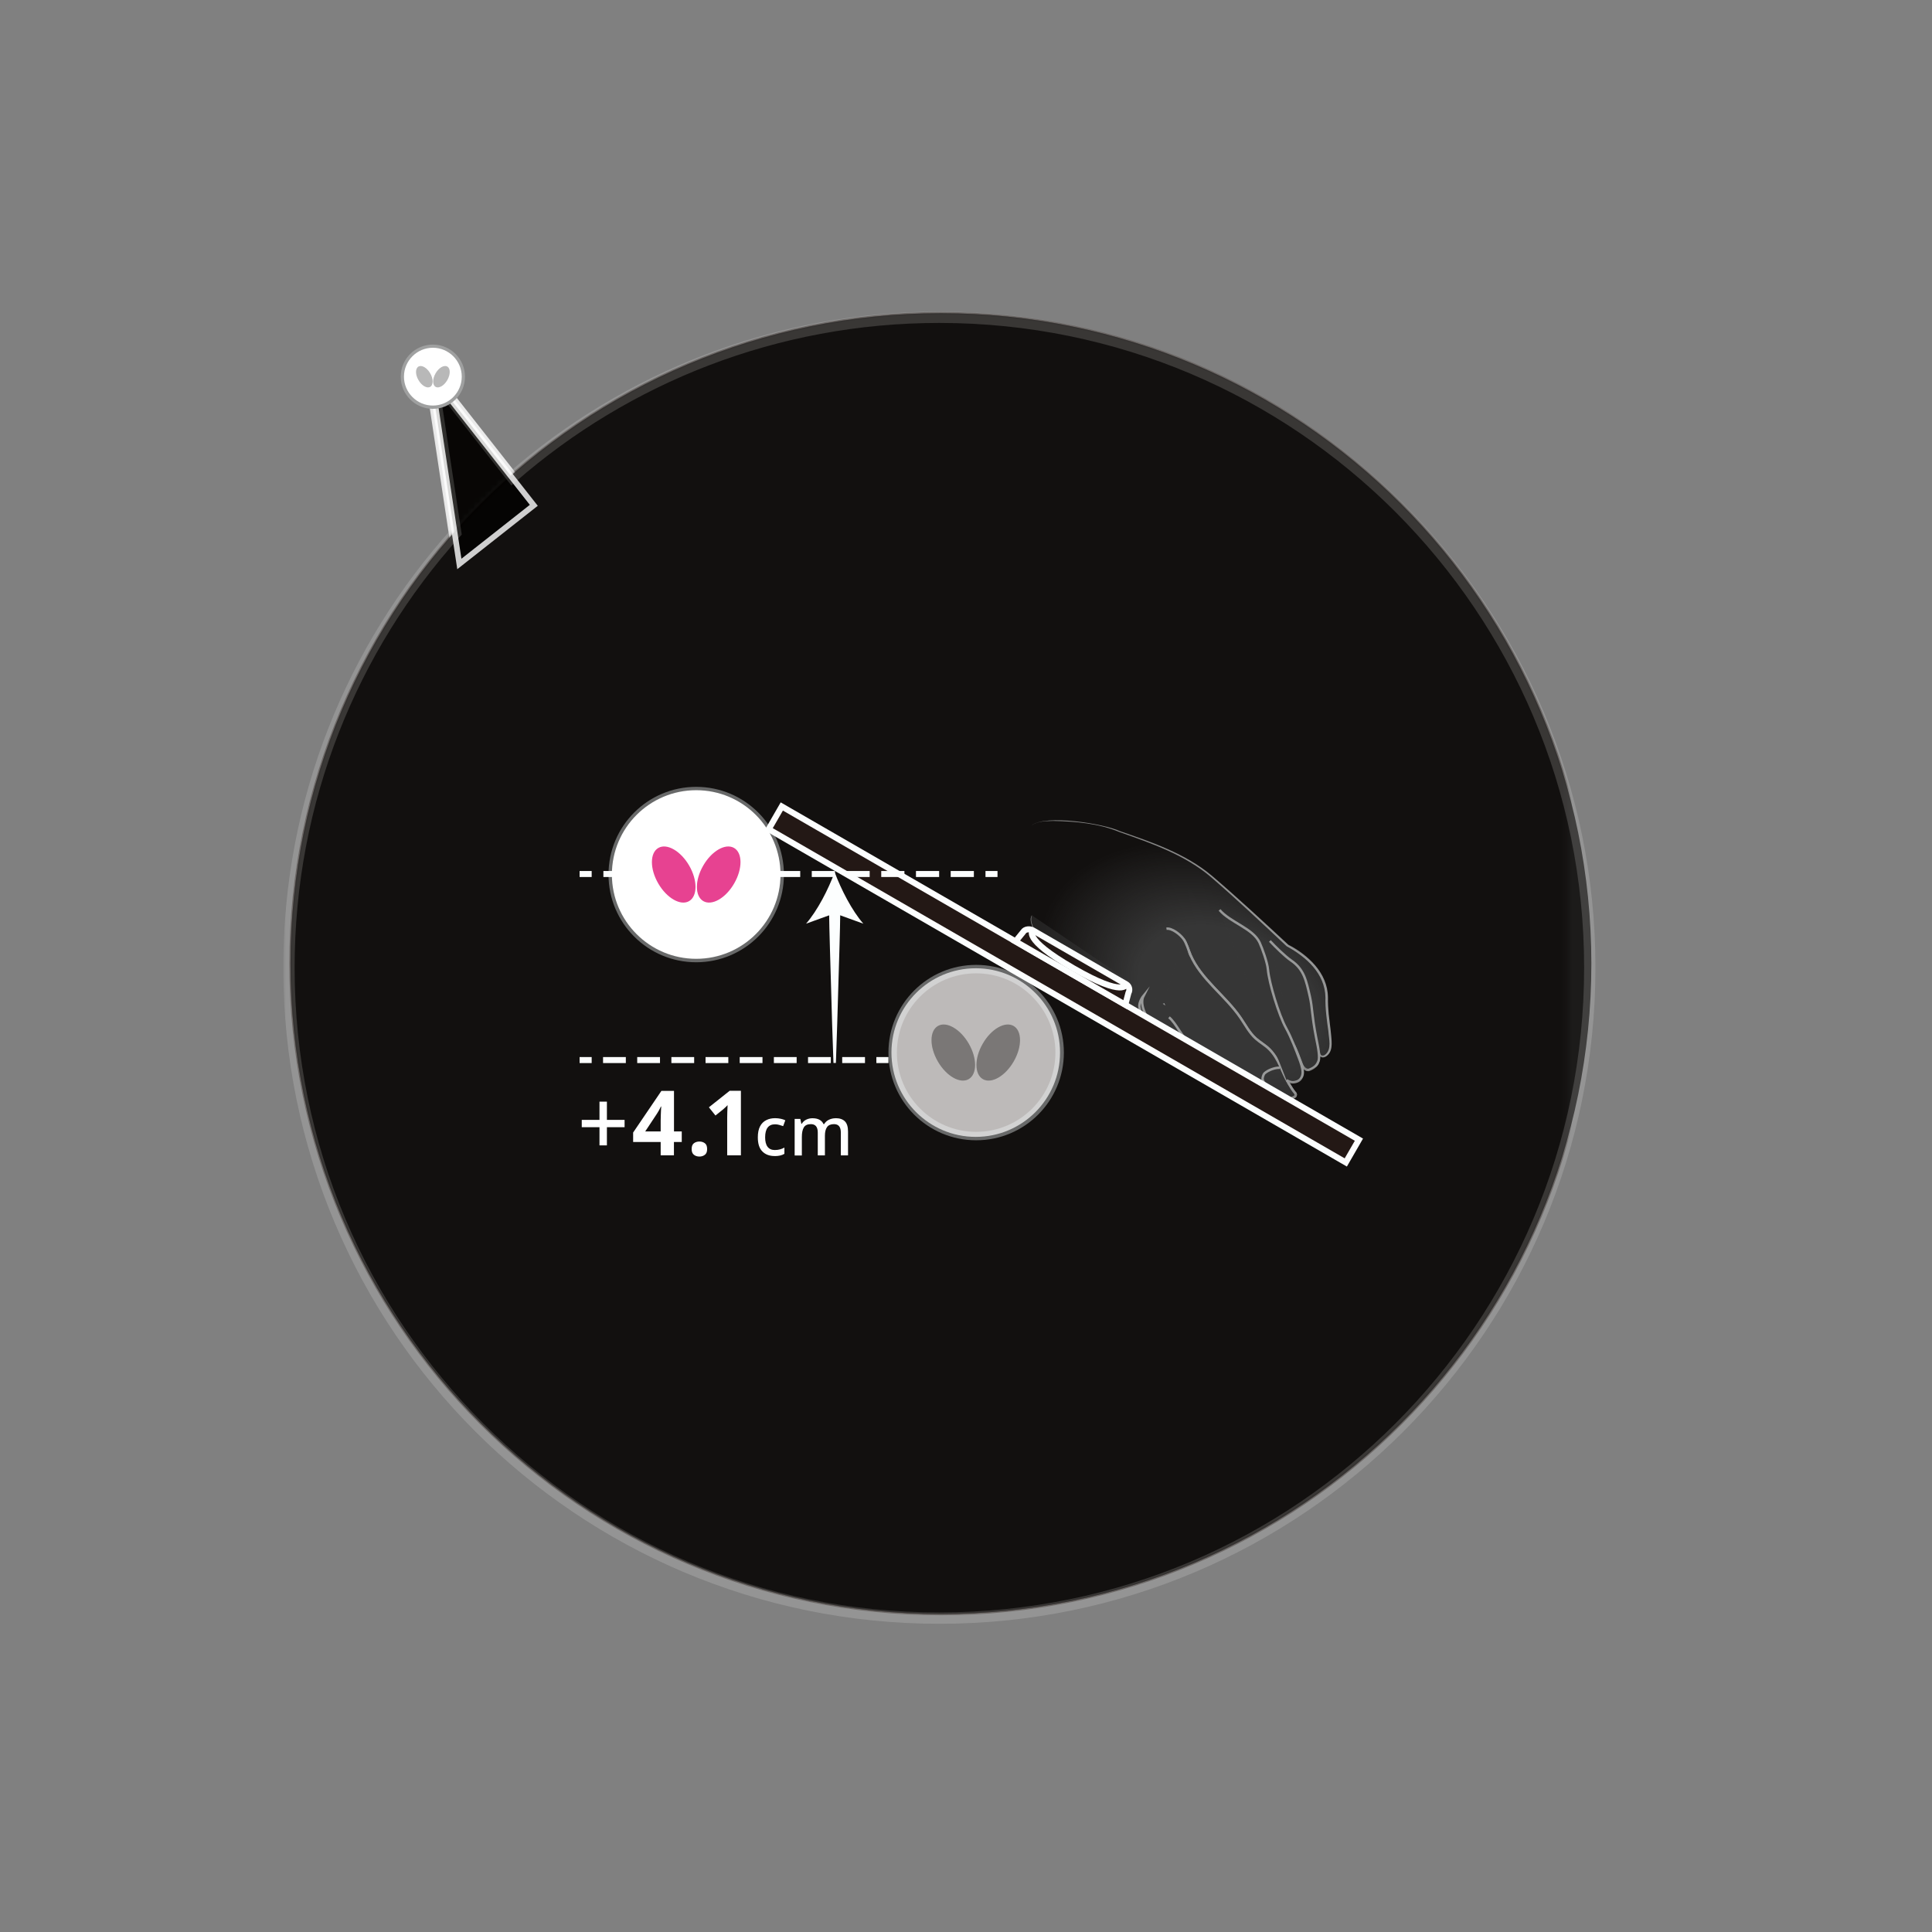 <svg width="341" height="341" viewBox="0 0 341 341" fill="none" xmlns="http://www.w3.org/2000/svg">
<rect x="0" y="0" width="341" height="341" fill="#808080" stroke="none"/>
<g clip-path="url(#clip0_776_8104)">
<mask id="mask0_776_8104" style="mask-type:luminance" maskUnits="userSpaceOnUse" x="21" y="42" width="256" height="256">
<path d="M276.659 42.52H21.539V297.64H276.659V42.52Z" fill="white"/>
</mask>
<g mask="url(#mask0_776_8104)">
<path opacity="0.5" d="M166.077 284.879C229.48 284.879 280.877 233.482 280.877 170.079C280.877 106.677 229.48 55.279 166.077 55.279C102.675 55.279 51.277 106.677 51.277 170.079C51.277 233.482 102.675 284.879 166.077 284.879Z" fill="#231815" stroke="#231815" stroke-width="0.43" stroke-miterlimit="10"/>
</g>
<mask id="mask1_776_8104" style="mask-type:luminance" maskUnits="userSpaceOnUse" x="-4" y="0" width="341" height="341">
<path d="M336.16 170.08C336.16 264.01 260.01 340.16 166.08 340.16C72.15 340.16 -4 264.01 -4 170.08C-4 76.15 72.15 0 166.08 0C260.01 0 336.16 76.15 336.16 170.08ZM166.08 55.28C102.68 55.28 51.28 106.68 51.28 170.08C51.28 233.48 102.68 284.88 166.08 284.88C229.48 284.88 280.88 233.48 280.88 170.08C280.88 106.68 229.48 55.28 166.08 55.28Z" fill="white"/>
</mask>
<g mask="url(#mask1_776_8104)">
<g style="mix-blend-mode:multiply" opacity="0.8">
<path d="M76.323 65.572L94.543 88.762L94.852 89.154L94.459 89.464L81.319 99.814L80.644 100.346L80.516 99.496L75.436 65.956L75.151 64.081L76.323 65.572Z" fill="#020100"/>
<path d="M76.323 65.572L94.543 88.762L94.852 89.154L94.459 89.464L81.319 99.814L80.644 100.346L80.516 99.496L75.436 65.956L75.151 64.081L76.323 65.572Z" stroke="white"/>
</g>
</g>
<mask id="mask2_776_8104" style="mask-type:luminance" maskUnits="userSpaceOnUse" x="21" y="42" width="262" height="256">
<path d="M282.499 43.02V297.14H22.039V43.02H282.499Z" fill="white" stroke="white"/>
</mask>
<g mask="url(#mask2_776_8104)">
<g style="mix-blend-mode:multiply" opacity="0.8">
<path d="M166.077 284.879C229.48 284.879 280.877 233.482 280.877 170.079C280.877 106.677 229.48 55.279 166.077 55.279C102.675 55.279 51.277 106.677 51.277 170.079C51.277 233.482 102.675 284.879 166.077 284.879Z" fill="#020100"/>
</g>
<g style="mix-blend-mode:multiply" opacity="0.8">
<path d="M75.996 66L81.076 99.54L94.216 89.19L75.996 66Z" fill="#020100"/>
<path d="M75.996 66L81.076 99.54L94.216 89.19L75.996 66Z" stroke="white"/>
</g>
<g opacity="0.8">
<mask id="path-8-outside-1_776_8104" maskUnits="userSpaceOnUse" x="50" y="54" width="232" height="233" fill="black">
<rect fill="white" x="50" y="54" width="232" height="233"/>
<path d="M165.8 55.999C229.202 55.999 280.6 107.398 280.6 170.8C280.599 234.202 229.202 285.6 165.8 285.6C102.398 285.6 51 234.202 51 170.8C51 141.287 62.137 114.376 80.438 94.038L76.506 68.075L76.222 66.2L77.394 67.691L90.394 84.237C110.564 66.651 136.938 55.999 165.8 55.999Z"/>
</mask>
<path d="M165.8 55.999L165.8 54.999L165.8 54.999L165.8 55.999ZM280.6 170.8L281.6 170.8V170.8H280.6ZM165.8 285.6L165.8 286.6H165.8V285.6ZM51 170.8L50 170.8L50 170.8L51 170.8ZM80.438 94.038L81.181 94.707L81.497 94.356L81.426 93.888L80.438 94.038ZM76.506 68.075L77.495 67.925L77.495 67.925L76.506 68.075ZM76.222 66.2L77.008 65.582L74.665 62.6L75.233 66.35L76.222 66.2ZM77.394 67.691L78.18 67.074L78.18 67.073L77.394 67.691ZM90.394 84.237L89.607 84.855L90.257 85.683L91.051 84.991L90.394 84.237ZM165.8 55.999V56.999C228.65 56.999 279.6 107.95 279.6 170.8H280.6H281.6C281.6 106.845 229.754 54.999 165.8 54.999V55.999ZM280.6 170.8L279.6 170.8C279.599 233.65 228.65 284.6 165.8 284.6V285.6V286.6C229.754 286.6 281.599 234.754 281.6 170.8L280.6 170.8ZM165.8 285.6L165.8 284.6C102.95 284.6 52 233.65 52 170.8L51 170.8L50 170.8C50 234.754 101.845 286.6 165.8 286.6L165.8 285.6ZM51 170.8H52C52 141.543 63.039 114.868 81.181 94.707L80.438 94.038L79.694 93.369C61.235 113.883 50 141.03 50 170.8H51ZM80.438 94.038L81.426 93.888L77.495 67.925L76.506 68.075L75.517 68.225L79.449 94.188L80.438 94.038ZM76.506 68.075L77.495 67.925L77.21 66.05L76.222 66.2L75.233 66.35L75.517 68.225L76.506 68.075ZM76.222 66.2L75.435 66.818L76.607 68.309L77.394 67.691L78.18 67.073L77.008 65.582L76.222 66.2ZM77.394 67.691L76.607 68.309L89.607 84.855L90.394 84.237L91.18 83.62L78.18 67.074L77.394 67.691ZM90.394 84.237L91.051 84.991C111.046 67.558 137.188 56.999 165.8 56.999L165.8 55.999L165.8 54.999C136.687 54.999 110.082 65.745 89.736 83.484L90.394 84.237Z" fill="white" fill-opacity="0.2" mask="url(#path-8-outside-1_776_8104)"/>
</g>
</g>
<path d="M76.402 71.88C79.379 71.88 81.792 69.466 81.792 66.49C81.792 63.513 79.379 61.1 76.402 61.1C73.425 61.1 71.012 63.513 71.012 66.49C71.012 69.466 73.425 71.88 76.402 71.88Z" fill="white"/>
<path d="M76.4 61.38C79.21 61.38 81.501 63.67 81.501 66.48C81.501 69.29 79.21 71.58 76.4 71.58C73.591 71.58 71.3 69.29 71.3 66.48C71.3 63.67 73.591 61.38 76.4 61.38ZM76.4 60.82C73.27 60.82 70.731 63.36 70.731 66.49C70.731 69.62 73.27 72.16 76.4 72.16C79.531 72.16 82.07 69.62 82.07 66.49C82.07 63.36 79.531 60.82 76.4 60.82Z" fill="#9FA0A0"/>
<g opacity="0.5">
<path d="M73.861 64.7C73.291 65.03 73.281 66.1 73.861 67.09C74.431 68.08 75.361 68.61 75.931 68.28C76.501 67.95 76.511 66.88 75.931 65.89C75.361 64.9 74.431 64.37 73.861 64.7ZM78.951 64.7C78.381 64.37 77.451 64.9 76.881 65.89C76.311 66.88 76.311 67.95 76.881 68.28C77.451 68.61 78.381 68.08 78.951 67.09C79.521 66.1 79.521 65.03 78.951 64.7Z" fill="#727171"/>
</g>
<path d="M228.82 192.94L227.32 190.67C227.76 191.3 229.39 190.77 229.95 190.17C230.51 189.57 229.98 187.68 229.98 187.68C230.87 189.67 231.61 188.46 232.34 188.21C233.07 187.96 233.07 185.92 233.07 185.92C233.11 186.13 233.42 186.68 234.01 186.39C234.77 186.02 234.9 185.33 234.94 185.16C235.18 183.93 234.97 182.85 234.68 180.28C234.64 179.94 234.6 179.6 234.52 179.26C234.43 178.86 234.38 177.84 234.39 177.46C234.49 174.66 233.8 172.17 231.95 170.21C230.98 169.19 229.06 167.73 227.45 166.88C227.45 166.88 218.01 157.99 213.29 154.07C208.57 150.15 197.82 146.77 197.82 146.77C194.58 145.12 183.52 144 182.33 145.68C180.78 147.87 185.67 152.53 185.92 153.6C186.49 156.04 183.26 159.53 182.33 161.56C181.1 164.28 187.73 168.45 186.75 171.61C186.18 173.44 193.01 174.04 192.71 175.74C192.71 175.74 213.2 185.97 215.69 188.02C218.17 190.08 219.62 192.11 221.94 193.12C224.26 194.12 225.96 195.48 228.82 192.96" fill="url(#paint0_radial_776_8104)"/>
<g opacity="0.5">
<path d="M208.88 165.74C209.44 166.53 209.7 167.62 210.09 168.51C211.98 172.88 216.26 175.72 218.95 179.65C219.81 180.91 220.52 182.3 221.65 183.31C222.4 183.98 223.3 184.46 224.01 185.17C225.78 186.93 226.2 189.11 227.44 191.23C227.8 191.84 228.14 192.42 228.59 192.94C228.77 193.15 228.7 193.46 228.46 193.59C226.33 194.77 223.83 194.43 221.71 193.1C219.43 191.67 217.64 189.57 215.46 188C213.73 186.76 211.76 185.85 210.18 184.41C208.45 182.84 207.62 180.65 206.33 179.55C205.77 179.07 205.48 177.85 205.32 177.15" fill="#363636"/>
<path d="M208.88 165.74C209.44 166.53 209.7 167.62 210.09 168.51C211.98 172.88 216.26 175.72 218.95 179.65C219.81 180.91 220.52 182.3 221.65 183.31C222.4 183.98 223.3 184.46 224.01 185.17C225.78 186.93 226.2 189.11 227.44 191.23C227.8 191.84 228.14 192.42 228.59 192.94C228.77 193.15 228.7 193.46 228.46 193.59C226.33 194.77 223.83 194.43 221.71 193.1C219.43 191.67 217.64 189.57 215.46 188C213.73 186.76 211.76 185.85 210.18 184.41C208.45 182.84 207.62 180.65 206.33 179.55C205.77 179.07 205.48 177.85 205.32 177.15" stroke="#FCFEFE" stroke-width="0.43" stroke-miterlimit="10"/>
<path d="M228.592 192.941C228.772 193.151 228.702 193.461 228.462 193.591C226.332 194.771 223.832 194.431 221.712 193.101C219.432 191.671 217.642 189.571 215.462 188.001C213.732 186.761 211.762 185.851 210.182 184.411C208.452 182.841 207.622 180.651 206.332 179.551" fill="#363636"/>
<path d="M228.592 192.941C228.772 193.151 228.702 193.461 228.462 193.591C226.332 194.771 223.832 194.431 221.712 193.101C219.432 191.671 217.642 189.571 215.462 188.001C213.732 186.761 211.762 185.851 210.182 184.411C208.452 182.841 207.622 180.651 206.332 179.551" stroke="#FCFEFE" stroke-width="0.43" stroke-miterlimit="10"/>
<path d="M206.33 179.56C205.89 178.97 205.54 177.87 205.32 177.16Z" fill="#363636"/>
<path d="M206.33 179.56C205.89 178.97 205.54 177.87 205.32 177.16" stroke="#FCFEFE" stroke-width="0.43" stroke-miterlimit="10"/>
<path d="M205.883 163.921C206.843 163.761 208.323 164.941 208.893 165.731C209.453 166.521 209.713 167.611 210.103 168.501" fill="#363636"/>
<path d="M205.883 163.921C206.843 163.761 208.323 164.941 208.893 165.731C209.453 166.521 209.713 167.611 210.103 168.501" stroke="#FCFEFE" stroke-width="0.43" stroke-miterlimit="10"/>
<path d="M182.11 161.551C180.88 164.271 187.51 168.441 186.53 171.601C185.96 173.431 192.79 174.031 192.49 175.731C192.49 175.731 212.98 185.961 215.47 188.011C217.95 190.071 219.4 192.101 221.72 193.111C224.04 194.111 225.74 195.471 228.6 192.951" fill="#363636"/>
<path d="M182.131 161.561C181.601 163.161 183.001 164.551 183.851 165.751C184.921 167.161 186.241 168.541 186.721 170.331L186.781 170.961C186.781 171.311 186.571 171.721 186.731 172.051C188.151 173.631 190.951 173.481 192.481 175.041C192.631 175.211 192.741 175.491 192.691 175.761L192.581 175.531C195.691 177.081 198.781 178.681 201.861 180.281C206.451 182.761 211.181 184.991 215.521 187.911C218.171 190.281 220.331 192.851 223.841 193.991C224.641 194.301 225.531 194.461 226.361 194.211C227.211 194.041 227.961 193.361 228.611 192.951C226.171 195.301 224.061 194.331 221.421 193.031C219.051 191.871 217.421 189.671 215.391 188.081C208.061 183.471 200.091 179.891 192.401 175.911L192.251 175.841L192.281 175.691C192.301 175.041 191.251 174.701 190.721 174.441C189.961 174.131 188.091 173.471 187.391 173.071C187.041 172.861 186.661 172.651 186.421 172.221C186.201 171.811 186.421 171.381 186.451 170.961L186.401 170.401L186.241 169.851C185.381 167.651 183.451 165.981 182.361 163.871C182.031 163.211 181.671 162.161 182.121 161.561H182.131Z" fill="#FCFEFE"/>
<path d="M228.582 192.951C228.212 192.421 227.222 190.921 226.862 190.431C226.862 190.431 226.862 190.431 226.862 190.421C226.842 190.431 227.052 190.281 226.962 190.351C226.962 190.351 226.972 190.361 226.972 190.371L226.992 190.401C227.222 190.821 227.552 190.931 228.042 190.861C228.672 190.751 229.532 190.451 229.802 189.841C230.072 188.831 229.582 187.571 229.372 186.561L229.872 187.631C230.062 188.031 230.292 188.471 230.652 188.631C231.012 188.781 231.402 188.451 231.802 188.211C232.002 188.091 232.192 188.081 232.312 187.871C232.812 186.991 232.652 185.711 232.702 184.731L233.002 185.901C233.122 186.361 233.572 186.441 233.932 186.121C235.082 185.151 234.542 183.361 234.462 182.021C234.182 180.051 233.892 177.991 233.942 176.031C233.862 171.831 230.552 168.901 227.102 167.021C222.702 162.881 218.292 158.741 213.722 154.791C209.122 150.871 203.212 148.841 197.582 146.851C193.932 145.331 189.832 144.981 185.912 144.891C184.632 144.921 183.112 144.921 182.102 145.671C184.542 143.721 194.822 145.371 197.642 146.691C203.322 148.651 209.242 150.651 213.912 154.581C218.512 158.511 222.942 162.631 227.382 166.741C230.742 168.441 234.362 171.741 234.382 176.001C234.342 178.061 234.632 179.961 234.872 181.981C234.952 183.401 235.472 185.381 234.142 186.401C233.932 186.541 233.642 186.711 233.302 186.621C232.972 186.521 232.792 186.261 232.712 185.961L233.022 185.931C232.952 186.741 232.992 187.801 232.262 188.321C231.702 188.521 231.232 189.121 230.562 188.881C230.062 188.631 229.862 188.161 229.662 187.741L229.882 187.661C230.132 188.681 230.422 190.261 229.152 190.701C228.522 190.981 227.512 191.341 227.012 190.651C226.962 190.581 226.912 190.501 226.862 190.431C226.772 190.491 226.982 190.341 226.962 190.361V190.371L227.122 190.601C227.362 190.991 228.372 192.541 228.622 192.941L228.582 192.961V192.951Z" fill="#FCFEFE"/>
<path d="M208.532 183.362C206.532 182.882 204.692 181.662 203.022 180.252C202.512 179.822 201.012 177.342 201.832 175.752C201.832 175.752 200.912 176.862 201.132 177.872C201.212 178.262 201.532 179.302 201.862 180.342" fill="#363636"/>
<path d="M208.532 183.362C206.532 182.882 204.692 181.662 203.022 180.252C202.512 179.822 201.012 177.342 201.832 175.752C201.832 175.752 200.912 176.862 201.132 177.872C201.212 178.262 201.532 179.302 201.862 180.342" stroke="#FCFEFE" stroke-width="0.43" stroke-miterlimit="10"/>
<path d="M224.133 166.08C225.093 167.11 226.813 168.8 227.863 169.52C230.173 171.08 230.543 173.09 231.203 175.95C231.423 176.91 231.523 177.88 231.633 178.85C231.913 181.24 232.123 182.25 232.593 184.62C232.683 185.05 232.953 186.67 232.733 187.25C232.463 187.95 232.113 188.4 231.123 188.8C230.473 189.06 229.933 188.34 229.683 187.66C229.243 186.47 228.923 185.6 228.423 184.57" fill="#363636"/>
<path d="M224.133 166.08C225.093 167.11 226.813 168.8 227.863 169.52C230.173 171.08 230.543 173.09 231.203 175.95C231.423 176.91 231.523 177.88 231.633 178.85C231.913 181.24 232.123 182.25 232.593 184.62C232.683 185.05 232.953 186.67 232.733 187.25C232.463 187.95 232.113 188.4 231.123 188.8C230.473 189.06 229.933 188.34 229.683 187.66C229.243 186.47 228.923 185.6 228.423 184.57" stroke="#FCFEFE" stroke-width="0.43" stroke-miterlimit="10"/>
<path d="M210.092 168.512C211.982 172.882 216.262 175.722 218.952 179.652C219.812 180.912 220.522 182.302 221.652 183.312C222.402 183.982 223.302 184.462 224.012 185.172C225.782 186.932 226.202 189.112 227.442 191.232C227.802 191.842 228.142 192.422 228.592 192.942C228.772 193.152 228.702 193.462 228.462 193.592C226.332 194.772 223.832 194.432 221.712 193.102C219.432 191.672 217.642 189.572 215.462 188.002C213.732 186.762 211.762 185.852 210.182 184.412C208.452 182.842 207.622 180.652 206.332 179.552" fill="#363636"/>
<path d="M210.092 168.512C211.982 172.882 216.262 175.722 218.952 179.652C219.812 180.912 220.522 182.302 221.652 183.312C222.402 183.982 223.302 184.462 224.012 185.172C225.782 186.932 226.202 189.112 227.442 191.232C227.802 191.842 228.142 192.422 228.592 192.942C228.772 193.152 228.702 193.462 228.462 193.592C226.332 194.772 223.832 194.432 221.712 193.102C219.432 191.672 217.642 189.572 215.462 188.002C213.732 186.762 211.762 185.852 210.182 184.412C208.452 182.842 207.622 180.652 206.332 179.552" stroke="#FCFEFE" stroke-width="0.43" stroke-miterlimit="10"/>
<path d="M215.25 160.602C217.11 162.802 221.15 163.862 222.32 166.372C222.81 167.432 223.7 169.942 223.79 171.112C224 173.532 225.74 179.192 226.96 181.402C227.96 183.212 228.72 185.292 229.29 186.782C229.55 187.452 229.93 188.532 229.93 189.252C229.93 189.972 229.59 190.662 228.9 190.892C228.15 191.142 227.77 191.022 227.07 190.672" fill="#363636"/>
<path d="M215.25 160.602C217.11 162.802 221.15 163.862 222.32 166.372C222.81 167.432 223.7 169.942 223.79 171.112C224 173.532 225.74 179.192 226.96 181.402C227.96 183.212 228.72 185.292 229.29 186.782C229.55 187.452 229.93 188.532 229.93 189.252C229.93 189.972 229.59 190.662 228.9 190.892C228.15 191.142 227.77 191.022 227.07 190.672" stroke="#FCFEFE" stroke-width="0.43" stroke-miterlimit="10"/>
<path d="M226.112 194.24C225.302 194.24 225.362 194.06 225.012 193.51C224.722 193.05 224.352 192.63 224.032 192.23C223.652 191.76 223.022 191.14 222.862 190.56C222.772 190.23 223.042 189.57 223.192 189.44C223.872 188.83 225.242 188.35 225.982 188.48" fill="#363636"/>
<path d="M226.112 194.24C225.302 194.24 225.362 194.06 225.012 193.51C224.722 193.05 224.352 192.63 224.032 192.23C223.652 191.76 223.022 191.14 222.862 190.56C222.772 190.23 223.042 189.57 223.192 189.44C223.872 188.83 225.242 188.35 225.982 188.48" stroke="#FCFEFE" stroke-width="0.43" stroke-miterlimit="10"/>
</g>
<path d="M172.292 200.511C164.172 200.511 157.562 193.901 157.562 185.781C157.562 177.661 164.172 171.051 172.292 171.051C180.412 171.051 187.023 177.661 187.023 185.781C187.023 193.901 180.412 200.511 172.292 200.511Z" fill="#231815"/>
<path d="M172.292 171.791C180.002 171.791 186.283 178.061 186.283 185.781C186.283 193.501 180.012 199.771 172.292 199.771C164.572 199.771 158.303 193.501 158.303 185.781C158.303 178.061 164.572 171.791 172.292 171.791ZM172.292 170.301C163.742 170.301 156.812 177.231 156.812 185.781C156.812 194.331 163.742 201.261 172.292 201.261C180.842 201.261 187.773 194.331 187.773 185.781C187.773 177.231 180.842 170.301 172.292 170.301Z" fill="#686969"/>
<path d="M122.882 169.091C114.762 169.091 108.152 162.481 108.152 154.361C108.152 146.241 114.762 139.631 122.882 139.631C131.002 139.631 137.612 146.241 137.612 154.361C137.612 162.481 131.002 169.091 122.882 169.091Z" fill="#231815"/>
<path d="M122.882 140.371C130.592 140.371 136.872 146.641 136.872 154.361C136.872 162.081 130.602 168.351 122.882 168.351C115.162 168.351 108.892 162.081 108.892 154.361C108.892 146.641 115.162 140.371 122.882 140.371ZM122.882 138.881C114.332 138.881 107.402 145.811 107.402 154.361C107.402 162.911 114.332 169.841 122.882 169.841C131.432 169.841 138.362 162.911 138.362 154.361C138.362 145.811 131.432 138.881 122.882 138.881Z" fill="#686969"/>
<path d="M156.81 187.102H154.68" stroke="#FCFEFE" stroke-width="1.06" stroke-miterlimit="10"/>
<path d="M152.67 187.102H105.43" stroke="#FCFEFE" stroke-width="1.06" stroke-miterlimit="10" stroke-dasharray="4.02 2.01"/>
<path d="M104.431 187.102H102.301" stroke="#FCFEFE" stroke-width="1.06" stroke-miterlimit="10"/>
<path d="M237.532 205.173L239.852 201.154L137.99 142.344L135.67 146.363L237.532 205.173Z" fill="#231815" stroke="#FCFEFE" stroke-width="1.06" stroke-miterlimit="10"/>
<path fill-rule="evenodd" clip-rule="evenodd" d="M198.612 177.341L179.242 166.161L180.592 164.501C180.902 163.961 181.772 163.901 182.312 164.211L198.762 173.711C199.302 174.021 199.482 174.711 199.172 175.241L198.612 177.341Z" fill="#231815" stroke="#FCFEFE" stroke-width="1.06" stroke-miterlimit="10"/>
<path d="M182.311 164.211C182.311 164.211 180.231 165.571 189.421 170.881C198.621 176.191 198.761 173.701 198.761 173.701" stroke="#FCFEFE" stroke-width="1.06" stroke-miterlimit="10"/>
<path d="M176.061 154.262H173.941" stroke="#FCFEFE" stroke-width="1.06" stroke-miterlimit="10"/>
<path d="M171.889 154.262H105.449" stroke="#FCFEFE" stroke-width="1.06" stroke-miterlimit="10" stroke-dasharray="4.09 2.04"/>
<path d="M104.431 154.262H102.301" stroke="#FCFEFE" stroke-width="1.06" stroke-miterlimit="10"/>
<path d="M147.108 187.612C146.938 183.072 146.798 178.532 146.678 173.982C146.558 169.442 146.378 164.902 146.328 160.352H148.318C148.268 164.892 148.088 169.432 147.968 173.982C147.838 178.522 147.708 183.062 147.538 187.612H147.108Z" fill="#FCFEFE"/>
<path d="M147.32 153.941C148.44 156.961 150.35 160.701 152.38 163.031L147.32 161.201L142.27 163.031C144.29 160.711 146.21 156.961 147.32 153.941Z" fill="#FCFEFE"/>
<path d="M107.12 197.661H110.24V198.951H107.12V202.161H105.81V198.951H102.68V197.661H105.81V194.441H107.12V197.661Z" fill="white"/>
<path d="M120.32 201.561H118.95V203.921H116.61V201.561H111.75V199.891L116.74 192.541H118.96V199.701H120.33V201.571L120.32 201.561ZM116.61 199.701V197.771C116.61 197.531 116.61 197.231 116.63 196.881C116.65 196.531 116.65 196.201 116.67 195.901C116.69 195.601 116.7 195.401 116.71 195.301H116.65C116.55 195.511 116.45 195.721 116.34 195.921C116.23 196.121 116.1 196.331 115.97 196.541L113.88 199.701H116.62H116.61Z" fill="white"/>
<path d="M122.078 202.812C122.078 202.322 122.208 201.982 122.478 201.782C122.748 201.582 123.068 201.482 123.448 201.482C123.828 201.482 124.138 201.582 124.408 201.782C124.678 201.982 124.808 202.322 124.808 202.812C124.808 203.302 124.678 203.612 124.408 203.822C124.138 204.032 123.818 204.132 123.448 204.132C123.078 204.132 122.738 204.032 122.478 203.822C122.208 203.612 122.078 203.282 122.078 202.812Z" fill="white"/>
<path d="M130.761 203.921H128.351V197.331C128.351 197.061 128.351 196.711 128.371 196.251C128.381 195.801 128.401 195.401 128.421 195.061C128.371 195.121 128.251 195.241 128.081 195.401C127.911 195.561 127.741 195.711 127.591 195.841L126.281 196.891L125.121 195.441L128.791 192.521H130.771V203.901L130.761 203.921Z" fill="white"/>
<path d="M136.718 204.041C135.828 204.041 135.108 203.781 134.568 203.241C134.028 202.711 133.758 201.881 133.758 200.741C133.758 199.941 133.888 199.301 134.148 198.801C134.408 198.301 134.778 197.941 135.238 197.711C135.698 197.471 136.228 197.361 136.818 197.361C137.178 197.361 137.518 197.401 137.828 197.471C138.138 197.541 138.408 197.631 138.608 197.731L138.228 198.761C138.008 198.681 137.768 198.611 137.518 198.541C137.268 198.471 137.028 198.441 136.798 198.441C135.638 198.441 135.048 199.211 135.048 200.741C135.048 201.471 135.188 202.031 135.478 202.411C135.768 202.791 136.188 202.981 136.748 202.981C137.098 202.981 137.418 202.941 137.688 202.861C137.968 202.781 138.218 202.681 138.448 202.551V203.651C138.218 203.791 137.968 203.891 137.698 203.951C137.428 204.011 137.098 204.051 136.708 204.051L136.718 204.041Z" fill="white"/>
<path d="M147.488 197.361C148.218 197.361 148.758 197.551 149.128 197.921C149.498 198.291 149.678 198.901 149.678 199.731V203.931H148.408V199.901C148.408 198.901 148.008 198.411 147.198 198.411C146.628 198.411 146.208 198.591 145.968 198.941C145.718 199.301 145.598 199.801 145.598 200.461V203.931H144.338V199.901C144.338 198.901 143.928 198.411 143.118 198.411C142.508 198.411 142.098 198.611 141.868 199.001C141.638 199.391 141.528 199.951 141.528 200.691V203.941H140.258V197.491H141.258L141.438 198.351H141.508C141.708 198.021 141.978 197.771 142.318 197.611C142.658 197.451 143.018 197.371 143.398 197.371C144.388 197.371 145.038 197.721 145.358 198.411H145.458C145.668 198.061 145.948 197.801 146.318 197.631C146.688 197.461 147.068 197.371 147.478 197.371L147.488 197.361Z" fill="white"/>
<g opacity="0.7">
<path d="M172.22 200.66C180.438 200.66 187.1 193.998 187.1 185.78C187.1 177.562 180.438 170.9 172.22 170.9C164.002 170.9 157.34 177.562 157.34 185.78C157.34 193.998 164.002 200.66 172.22 200.66Z" fill="white"/>
<path d="M165.549 181.081C164.039 181.951 164.029 184.761 165.529 187.351C167.029 189.941 169.469 191.341 170.969 190.471C172.479 189.601 172.489 186.791 170.989 184.201C169.489 181.611 167.049 180.211 165.549 181.081ZM178.899 181.081C177.389 180.211 174.949 181.611 173.459 184.201C171.959 186.791 171.969 189.601 173.479 190.471C174.989 191.341 177.429 189.941 178.919 187.351C180.419 184.761 180.409 181.951 178.899 181.081Z" fill="#9FA0A0"/>
</g>
<path d="M122.88 169.231C131.098 169.231 137.76 162.569 137.76 154.351C137.76 146.133 131.098 139.471 122.88 139.471C114.662 139.471 108 146.133 108 154.351C108 162.569 114.662 169.231 122.88 169.231Z" fill="white"/>
<path d="M116.201 149.661C114.691 150.531 114.681 153.341 116.181 155.931C117.681 158.521 120.121 159.921 121.621 159.051C123.131 158.181 123.141 155.371 121.641 152.781C120.141 150.191 117.701 148.791 116.201 149.661ZM129.561 149.661C128.051 148.791 125.611 150.191 124.121 152.781C122.621 155.371 122.631 158.181 124.141 159.051C125.651 159.921 128.091 158.521 129.581 155.931C131.081 153.341 131.071 150.531 129.561 149.661Z" fill="#E74291"/>
</g>
<defs>
<radialGradient id="paint0_radial_776_8104" cx="0" cy="0" r="1" gradientUnits="userSpaceOnUse" gradientTransform="translate(216.758 176.561) rotate(28.95) scale(62.81 43.967)">
<stop offset="0.27" stop-color="#363636"/>
<stop offset="0.57" stop-color="#363636" stop-opacity="0"/>
</radialGradient>
<clipPath id="clip0_776_8104">
<rect width="340.16" height="340.16" fill="white"/>
</clipPath>
</defs>
</svg>
